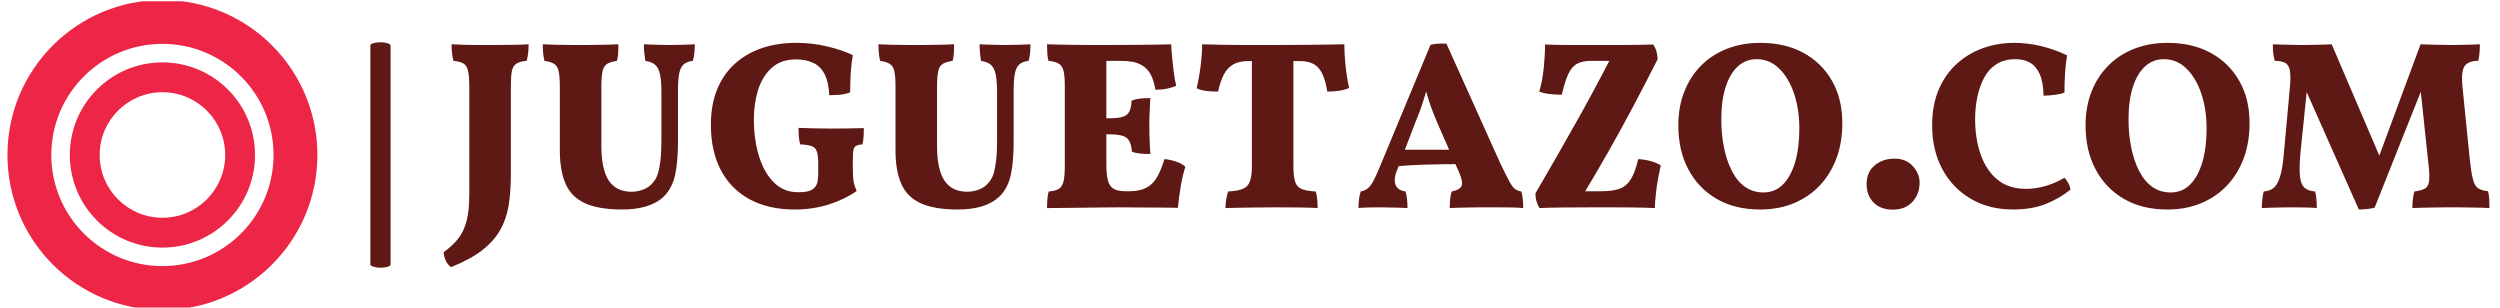 <svg xmlns="http://www.w3.org/2000/svg" version="1.1" xmlns:xlink="http://www.w3.org/1999/xlink" xmlns:svgjs="http://svgjs.dev/svgjs" width="1000" height="123" viewBox="0 0 1000 123"><g transform="matrix(1,0,0,1,-0.606,0.494)"><svg viewBox="0 0 396 49" data-background-color="#ff5858" preserveAspectRatio="xMidYMid meet" height="123" width="1000" xmlns="http://www.w3.org/2000/svg" xmlns:xlink="http://www.w3.org/1999/xlink"><g id="tight-bounds" transform="matrix(1,0,0,1,0.24,-0.197)"><svg viewBox="0 0 395.52 49.394" height="49.394" width="395.52"><g><svg viewBox="0 0 479.824 59.922" height="49.394" width="395.52"><g><rect width="3.91" height="43.575" x="70.158" y="8.173" fill="#5e1914" opacity="1" stroke-width="0" stroke="transparent" fill-opacity="1" class="rect-s$-0" data-fill-palette-color="primary" rx="1%" id="s$-0" data-palette-color="#5e1914"></rect></g><g transform="matrix(1,0,0,1,84.304,8.282)"><svg viewBox="0 0 395.52 43.359" height="43.359" width="395.52"><g id="textblocktransform"><svg viewBox="0 0 395.52 43.359" height="43.359" width="395.52" id="textblock"><g><svg viewBox="0 0 395.52 43.359" height="43.359" width="395.52"><g transform="matrix(1,0,0,1,0,0)"><svg width="395.52" viewBox="-0.5 -34.25 425.97 46.7" height="43.359" data-palette-color="#5e1914"><g class="undefined-text-0" data-fill-palette-color="primary" id="text-0"><path d="M13.5-25.2L13.5-6.6Q13.5-3.15 13.03-0.33 12.55 2.5 11.25 4.78 9.95 7.05 7.5 8.95 5.05 10.85 1.05 12.45L1.05 12.45Q0.3 11.9-0.05 11.1-0.4 10.3-0.5 9.35L-0.5 9.35Q1.35 8 2.53 6.53 3.7 5.05 4.28 2.85 4.85 0.65 4.85-2.75L4.85-2.75 4.85-25.2Q4.85-27.35 4.58-28.45 4.3-29.55 3.63-29.95 2.95-30.35 1.55-30.5L1.55-30.5Q1.35-31.15 1.25-32.13 1.15-33.1 1.15-33.95L1.15-33.95Q2.1-33.9 3.5-33.85 4.9-33.8 6.4-33.8 7.9-33.8 9.15-33.8L9.15-33.8Q11.1-33.8 13.4-33.83 15.7-33.85 17.2-33.95L17.2-33.95Q17.2-32.95 17.1-32.1 17-31.25 16.8-30.5L16.8-30.5Q15.35-30.4 14.63-29.9 13.9-29.4 13.7-28.3 13.5-27.2 13.5-25.2L13.5-25.2ZM48.3-24.2L48.3-13.75Q48.3-9.45 47.7-6.73 47.1-4 45.35-2.25L45.35-2.25Q43.85-0.85 41.67-0.2 39.5 0.45 36.7 0.45L36.7 0.45Q31.8 0.45 28.95-0.85 26.1-2.15 24.9-4.9 23.7-7.65 23.7-11.85L23.7-11.85 23.7-25.1Q23.7-27.3 23.45-28.38 23.2-29.45 22.5-29.88 21.8-30.3 20.5-30.5L20.5-30.5Q20.3-31.25 20.22-32.13 20.15-33 20.15-33.95L20.15-33.95Q21.15-33.9 22.97-33.85 24.8-33.8 26.7-33.8L26.7-33.8Q27.6-33.8 28.92-33.8 30.25-33.8 31.62-33.83 33-33.85 34.15-33.88 35.3-33.9 35.9-33.95L35.9-33.95Q35.9-32.95 35.85-32.1 35.8-31.25 35.6-30.5L35.6-30.5Q34.25-30.3 33.55-29.88 32.85-29.45 32.6-28.38 32.35-27.3 32.35-25.1L32.35-25.1 32.35-12.65Q32.35-9.65 33-7.53 33.65-5.4 35.05-4.33 36.45-3.25 38.7-3.25L38.7-3.25Q39.85-3.25 41.12-3.73 42.4-4.2 43.25-5.35L43.25-5.35Q43.8-6 44.12-7.05 44.45-8.1 44.65-9.78 44.85-11.45 44.85-14L44.85-14 44.85-23.9Q44.85-26.35 44.55-27.73 44.25-29.1 43.52-29.7 42.8-30.3 41.5-30.5L41.5-30.5Q41.35-31.45 41.27-32.3 41.2-33.15 41.2-33.95L41.2-33.95Q41.9-33.9 42.85-33.88 43.8-33.85 44.82-33.83 45.85-33.8 46.6-33.8L46.6-33.8Q47.95-33.8 49.4-33.85 50.85-33.9 51.8-33.95L51.8-33.95Q51.8-33.05 51.72-32.2 51.65-31.35 51.4-30.5L51.4-30.5Q50.15-30.35 49.47-29.75 48.8-29.15 48.55-27.85 48.3-26.55 48.3-24.2L48.3-24.2ZM72.55 0.45L72.55 0.45Q67.2 0.45 63.27-1.65 59.35-3.75 57.25-7.7 55.15-11.65 55.15-17.2L55.15-17.2Q55.15-21.3 56.42-24.48 57.7-27.65 60.07-29.83 62.45-32 65.7-33.13 68.95-34.25 72.9-34.25L72.9-34.25Q76.3-34.25 79.4-33.5 82.5-32.75 84.7-31.7L84.7-31.7Q84.4-30 84.27-28.03 84.15-26.05 84.15-23.95L84.15-23.95Q83.2-23.55 82.02-23.45 80.85-23.35 79.8-23.35L79.8-23.35Q79.65-26.2 78.77-27.83 77.9-29.45 76.37-30.13 74.85-30.8 72.85-30.8L72.85-30.8Q69.75-30.8 67.8-29.03 65.85-27.25 64.97-24.4 64.1-21.55 64.1-18.4L64.1-18.4Q64.1-14 65.2-10.55 66.3-7.1 68.32-5.13 70.35-3.15 73.25-3.15L73.25-3.15Q74.15-3.15 74.75-3.23 75.35-3.3 75.85-3.5L75.85-3.5Q76.6-3.8 77.05-4.5 77.5-5.2 77.5-7.15L77.5-7.15 77.5-9.05Q77.5-10.75 77.22-11.6 76.95-12.45 76.12-12.75 75.3-13.05 73.75-13.1L73.75-13.1Q73.55-13.8 73.47-14.68 73.4-15.55 73.4-16.55L73.4-16.55Q74.75-16.5 76.62-16.45 78.5-16.4 80.15-16.4L80.15-16.4Q81.7-16.4 83.67-16.43 85.65-16.45 87-16.5L87-16.5Q87-15.7 86.95-14.8 86.9-13.9 86.7-13.1L86.7-13.1Q85.8-13.05 85.35-12.78 84.9-12.5 84.8-11.78 84.7-11.05 84.7-9.65L84.7-9.65 84.7-8.2Q84.7-6.4 84.85-5.48 85-4.55 85.5-3.4L85.5-3.4Q83.2-1.75 79.85-0.65 76.5 0.45 72.55 0.45ZM118.19-24.2L118.19-13.75Q118.19-9.45 117.59-6.73 116.99-4 115.24-2.25L115.24-2.25Q113.74-0.85 111.57-0.2 109.39 0.45 106.59 0.45L106.59 0.45Q101.69 0.45 98.84-0.85 95.99-2.15 94.79-4.9 93.59-7.65 93.59-11.85L93.59-11.85 93.59-25.1Q93.59-27.3 93.34-28.38 93.09-29.45 92.39-29.88 91.69-30.3 90.39-30.5L90.39-30.5Q90.19-31.25 90.12-32.13 90.04-33 90.04-33.95L90.04-33.95Q91.04-33.9 92.87-33.85 94.69-33.8 96.59-33.8L96.59-33.8Q97.49-33.8 98.82-33.8 100.14-33.8 101.52-33.83 102.89-33.85 104.04-33.88 105.19-33.9 105.79-33.95L105.79-33.95Q105.79-32.95 105.74-32.1 105.69-31.25 105.49-30.5L105.49-30.5Q104.14-30.3 103.44-29.88 102.74-29.45 102.49-28.38 102.24-27.3 102.24-25.1L102.24-25.1 102.24-12.65Q102.24-9.65 102.89-7.53 103.54-5.4 104.94-4.33 106.34-3.25 108.59-3.25L108.59-3.25Q109.74-3.25 111.02-3.73 112.29-4.2 113.14-5.35L113.14-5.35Q113.69-6 114.02-7.05 114.34-8.1 114.54-9.78 114.74-11.45 114.74-14L114.74-14 114.74-23.9Q114.74-26.35 114.44-27.73 114.14-29.1 113.42-29.7 112.69-30.3 111.39-30.5L111.39-30.5Q111.24-31.45 111.17-32.3 111.09-33.15 111.09-33.95L111.09-33.95Q111.79-33.9 112.74-33.88 113.69-33.85 114.72-33.83 115.74-33.8 116.49-33.8L116.49-33.8Q117.84-33.8 119.29-33.85 120.74-33.9 121.69-33.95L121.69-33.95Q121.69-33.05 121.62-32.2 121.54-31.35 121.29-30.5L121.29-30.5Q120.04-30.35 119.37-29.75 118.69-29.15 118.44-27.85 118.19-26.55 118.19-24.2L118.19-24.2ZM125.14-33.95L125.14-33.95Q126.19-33.9 127.79-33.88 129.39-33.85 131.17-33.83 132.94-33.8 134.59-33.8 136.24-33.8 137.49-33.8L137.49-33.8 137.49-8.9Q137.49-6.75 137.84-5.53 138.19-4.3 139.07-3.83 139.94-3.35 141.54-3.35L141.54-3.35 139.94 0Q138.59 0 136.47 0.03 134.34 0.05 132.07 0.08 129.79 0.1 127.89 0.13 125.99 0.15 125.14 0.15L125.14 0.15Q125.14-0.85 125.22-1.78 125.29-2.7 125.49-3.3L125.49-3.3Q126.84-3.4 127.57-3.83 128.29-4.25 128.57-5.38 128.84-6.5 128.84-8.7L128.84-8.7 128.84-25.3Q128.84-27.4 128.57-28.45 128.29-29.5 127.57-29.93 126.84-30.35 125.44-30.5L125.44-30.5Q125.24-31.15 125.19-32.18 125.14-33.2 125.14-33.95ZM149.59-10.05L149.59-10.05Q150.99-9.9 152.17-9.47 153.34-9.05 153.94-8.45L153.94-8.45Q153.39-6.75 152.99-4.45 152.59-2.15 152.39 0.1L152.39 0.1Q151.04 0.05 148.94 0.05 146.84 0.05 144.47 0.03 142.09 0 139.94 0L139.94 0 141.54-3.35 142.24-3.35Q144.44-3.35 145.82-4.08 147.19-4.8 148.04-6.28 148.89-7.75 149.59-10.05ZM146.64-22.75L146.64-22.75Q146.59-21.55 146.52-20.15 146.44-18.75 146.44-17L146.44-17Q146.44-15.1 146.52-13.68 146.59-12.25 146.64-11.1L146.64-11.1Q145.44-11.1 144.54-11.2 143.64-11.3 142.84-11.55L142.84-11.55Q142.64-13.75 141.69-14.48 140.74-15.2 138.29-15.2L138.29-15.2 135.29-15.2 135.29-18.55 138.29-18.55Q140.94-18.55 141.82-19.35 142.69-20.15 142.74-22.2L142.74-22.2Q143.54-22.55 144.59-22.65 145.64-22.75 146.64-22.75ZM150.99-33.95L150.99-33.95Q151.04-32.75 151.19-31.15 151.34-29.55 151.54-28.03 151.74-26.5 152.04-25.3L152.04-25.3Q151.24-24.95 150.22-24.73 149.19-24.5 147.69-24.5L147.69-24.5Q147.44-26.2 146.77-27.58 146.09-28.95 144.64-29.73 143.19-30.5 140.49-30.5L140.49-30.5 135.54-30.5 137.09-33.8Q140.89-33.8 143.52-33.83 146.14-33.85 147.94-33.88 149.74-33.9 150.99-33.95ZM177.84-30.45L167.04-30.45Q165.09-30.45 163.86-29.73 162.64-29 161.94-27.63 161.24-26.25 160.74-24.1L160.74-24.1Q159.54-24.1 158.36-24.23 157.19-24.35 156.29-24.8L156.29-24.8Q156.79-26.85 157.11-29.4 157.44-31.95 157.44-33.95L157.44-33.95Q159.34-33.9 161.39-33.85 163.44-33.8 166.06-33.8 168.69-33.8 172.34-33.8L172.34-33.8Q175.69-33.8 178.29-33.83 180.89-33.85 183.04-33.88 185.19-33.9 187.04-33.95L187.04-33.95Q187.04-31.95 187.29-29.53 187.54-27.1 188.04-24.85L188.04-24.85Q187.14-24.45 185.99-24.28 184.84-24.1 183.49-24.1L183.49-24.1Q182.99-27.4 181.74-28.93 180.49-30.45 177.84-30.45L177.84-30.45ZM167.79-8.6L167.79-32.15 176.44-32.15 176.44-8.6Q176.44-6.45 176.79-5.35 177.14-4.25 178.14-3.83 179.14-3.4 181.09-3.3L181.09-3.3Q181.29-2.7 181.39-1.73 181.49-0.75 181.49 0.15L181.49 0.15Q180.04 0.05 177.71 0.03 175.39 0 172.59 0L172.59 0Q170.74 0 168.74 0.03 166.74 0.05 165.06 0.08 163.39 0.1 162.29 0.15L162.29 0.15Q162.29-0.7 162.46-1.7 162.64-2.7 162.84-3.3L162.84-3.3Q164.79-3.4 165.86-3.83 166.94-4.25 167.36-5.35 167.79-6.45 167.79-8.6L167.79-8.6ZM208.29-34.1L208.29-34.1 219.59-9Q220.74-6.65 221.39-5.43 222.04-4.2 222.61-3.8 223.19-3.4 223.89-3.3L223.89-3.3Q224.09-2.65 224.19-1.78 224.29-0.9 224.29 0.15L224.29 0.15Q223.39 0.05 221.99 0.03 220.59 0 219.19 0 217.79 0 216.99 0L216.99 0Q216.39 0 215.31 0 214.24 0 213.01 0.03 211.79 0.05 210.69 0.08 209.59 0.1 208.99 0.15L208.99 0.15Q208.99-1.05 209.09-1.85 209.19-2.65 209.39-3.3L209.39-3.3Q211.14-3.65 211.46-4.48 211.79-5.3 210.99-7.15L210.99-7.15 206.49-17.4Q205.34-20.05 204.61-22.33 203.89-24.6 203.39-26.8L203.39-26.8 204.84-26.8Q204.24-24.55 203.51-22.25 202.79-19.95 201.74-17.45L201.74-17.45 197.94-7.55Q197.29-5.95 197.69-4.75 198.09-3.55 199.79-3.3L199.79-3.3Q199.99-2.6 200.09-1.75 200.19-0.9 200.19 0.15L200.19 0.15Q199.64 0.1 198.64 0.08 197.64 0.05 196.56 0.03 195.49 0 194.64 0L194.64 0Q193.39 0 192.06 0.03 190.74 0.05 189.99 0.15L189.99 0.15Q189.99-0.85 190.09-1.65 190.19-2.45 190.44-3.3L190.44-3.3Q191.29-3.45 191.89-3.93 192.49-4.4 193.06-5.45 193.64-6.5 194.44-8.45L194.44-8.45 204.99-33.85Q205.84-34.05 206.56-34.08 207.29-34.1 208.29-34.1ZM197.74-12L210.14-12 211.04-9Q207.69-9 204.06-8.9 200.44-8.8 196.99-8.45L196.99-8.45 197.74-12ZM228.83-33.9L228.83-33.9Q229.73-33.85 231.18-33.83 232.63-33.8 234.38-33.8 236.13-33.8 237.76-33.8 239.38-33.8 240.63-33.8L240.63-33.8Q242.28-33.8 244.16-33.8 246.03-33.8 247.91-33.83 249.78-33.85 251.38-33.9L251.38-33.9Q251.78-33.3 252.01-32.55 252.23-31.8 252.28-30.85L252.28-30.85Q249.63-25.6 247.13-20.9 244.63-16.2 242.01-11.58 239.38-6.95 236.33-1.9L236.33-1.9 234.63-3.35 240.48-3.35Q242.93-3.35 244.36-3.88 245.78-4.4 246.68-5.83 247.58-7.25 248.23-10.05L248.23-10.05Q251.08-9.85 252.93-8.75L252.93-8.75Q252.68-7.65 252.38-6.08 252.08-4.5 251.91-2.83 251.73-1.15 251.68 0.15L251.68 0.15Q249.58 0.05 247.36 0.03 245.13 0 242.93 0 240.73 0 238.73 0L238.73 0Q235.63 0 232.71 0.03 229.78 0.05 227.68 0.15L227.68 0.15Q227.28-0.45 227.06-1.23 226.83-2 226.83-2.9L226.83-2.9Q229.13-6.85 231.16-10.4 233.18-13.95 235.11-17.35 237.03-20.75 238.93-24.28 240.83-27.8 242.78-31.6L242.78-31.6 245.28-30.5 238.43-30.5Q236.73-30.5 235.61-29.95 234.48-29.4 233.73-27.88 232.98-26.35 232.33-23.45L232.33-23.45Q230.98-23.45 229.73-23.6 228.48-23.75 227.63-24.1L227.63-24.1Q228.28-26.3 228.56-29 228.83-31.7 228.83-33.9ZM273.63 0.45L273.63 0.45Q268.33 0.45 264.53-1.78 260.73-4 258.66-7.93 256.58-11.85 256.58-17.05L256.58-17.05Q256.58-21 257.86-24.18 259.13-27.35 261.41-29.6 263.68-31.85 266.81-33.05 269.93-34.25 273.63-34.25L273.63-34.25Q278.78-34.25 282.61-32.18 286.43-30.1 288.58-26.35 290.73-22.6 290.73-17.5L290.73-17.5Q290.73-13.55 289.53-10.28 288.33-7 286.08-4.6 283.83-2.2 280.68-0.88 277.53 0.45 273.63 0.45ZM274.33-3.1L274.33-3.1Q276.73-3.1 278.38-4.78 280.03-6.45 280.91-9.43 281.78-12.4 281.78-16.4L281.78-16.4Q281.78-20.4 280.68-23.68 279.58-26.95 277.58-28.9 275.58-30.85 272.88-30.85L272.88-30.85Q270.63-30.85 268.98-29.35 267.33-27.85 266.43-25.05 265.53-22.25 265.53-18.3L265.53-18.3Q265.53-15.25 266.08-12.5 266.63-9.75 267.71-7.63 268.78-5.5 270.43-4.3 272.08-3.1 274.33-3.1ZM301.24 0.48L301.24 0.48Q298.72 0.48 297.25-0.99 295.78-2.46 295.78-4.86L295.78-4.86Q295.78-7.32 297.46-8.73 299.14-10.14 301.6-10.14L301.6-10.14Q304-10.14 305.41-8.58 306.82-7.02 306.82-5.16L306.82-5.16Q306.82-2.76 305.32-1.14 303.82 0.48 301.24 0.48ZM326.28 0.45L326.28 0.45Q321.28 0.45 317.48-1.78 313.68-4 311.55-7.95 309.43-11.9 309.43-17.1L309.43-17.1Q309.43-21.35 310.82-24.58 312.23-27.8 314.63-29.95 317.03-32.1 320.1-33.18 323.18-34.25 326.48-34.25L326.48-34.25Q329.32-34.25 332.1-33.58 334.88-32.9 337.53-31.65L337.53-31.65Q337.23-29.95 337.1-27.95 336.98-25.95 336.98-23.9L336.98-23.9Q336.32-23.6 335-23.43 333.68-23.25 332.63-23.25L332.63-23.25Q332.57-26.1 331.82-27.75 331.07-29.4 329.8-30.13 328.53-30.85 326.73-30.85L326.73-30.85Q324.48-30.85 322.85-29.83 321.23-28.8 320.28-27.03 319.32-25.25 318.85-23.03 318.38-20.8 318.38-18.4L318.38-18.4Q318.38-14.25 319.55-10.95 320.73-7.65 323.05-5.75 325.38-3.85 329.03-3.85L329.03-3.85Q330.93-3.85 332.95-4.42 334.98-5 336.98-6.15L336.98-6.15Q337.43-5.7 337.78-5.05 338.13-4.4 338.23-3.7L338.23-3.7Q336.13-1.95 333.2-0.75 330.28 0.45 326.28 0.45ZM358.42 0.45L358.42 0.45Q353.12 0.45 349.32-1.78 345.52-4 343.45-7.93 341.37-11.85 341.37-17.05L341.37-17.05Q341.37-21 342.65-24.18 343.92-27.35 346.2-29.6 348.47-31.85 351.6-33.05 354.72-34.25 358.42-34.25L358.42-34.25Q363.57-34.25 367.4-32.18 371.22-30.1 373.37-26.35 375.52-22.6 375.52-17.5L375.52-17.5Q375.52-13.55 374.32-10.28 373.12-7 370.87-4.6 368.62-2.2 365.47-0.88 362.32 0.45 358.42 0.45ZM359.12-3.1L359.12-3.1Q361.52-3.1 363.17-4.78 364.82-6.45 365.7-9.43 366.57-12.4 366.57-16.4L366.57-16.4Q366.57-20.4 365.47-23.68 364.37-26.95 362.37-28.9 360.37-30.85 357.67-30.85L357.67-30.85Q355.42-30.85 353.77-29.35 352.12-27.85 351.22-25.05 350.32-22.25 350.32-18.3L350.32-18.3Q350.32-15.25 350.87-12.5 351.42-9.75 352.5-7.63 353.57-5.5 355.22-4.3 356.87-3.1 359.12-3.1ZM398.27 0.45L398.27 0.45 386.52-26 387.62-26 386.12-11.4Q385.82-8.1 386.02-6.4 386.22-4.7 387-4.05 387.77-3.4 389.17-3.3L389.17-3.3Q389.37-2.55 389.44-1.65 389.52-0.75 389.52 0.15L389.52 0.15Q388.67 0.05 387.09 0.03 385.52 0 384.07 0L384.07 0Q383.12 0 381.92 0.03 380.72 0.05 379.67 0.08 378.62 0.1 378.07 0.15L378.07 0.15Q378.07-0.75 378.17-1.65 378.27-2.55 378.47-3.3L378.47-3.3Q379.77-3.4 380.57-4.08 381.37-4.75 381.89-6.48 382.42-8.2 382.67-11.35L382.67-11.35 383.92-25Q384.12-27.25 383.92-28.45 383.72-29.65 382.94-30.08 382.17-30.5 380.77-30.5L380.77-30.5Q380.52-31.3 380.44-32.13 380.37-32.95 380.37-33.95L380.37-33.95Q381.07-33.9 382.25-33.88 383.42-33.85 384.62-33.83 385.82-33.8 386.57-33.8L386.57-33.8Q387.32-33.8 388.54-33.83 389.77-33.85 390.92-33.88 392.07-33.9 392.62-33.95L392.62-33.95 403.42-8.7 401.77-8.7 411.12-33.95Q411.97-33.9 413.17-33.88 414.37-33.85 415.54-33.83 416.72-33.8 417.47-33.8L417.47-33.8Q418.27-33.8 419.39-33.83 420.52-33.85 421.64-33.88 422.77-33.9 423.47-33.95L423.47-33.95Q423.47-33.05 423.39-32.13 423.32-31.2 423.12-30.5L423.12-30.5Q420.97-30.5 420.25-29.33 419.52-28.15 419.87-24.9L419.87-24.9 421.37-10Q421.67-7.2 422.04-5.8 422.42-4.4 423.14-3.95 423.87-3.5 425.17-3.35L425.17-3.35Q425.37-2.6 425.42-1.73 425.47-0.85 425.47 0.15L425.47 0.15Q424.97 0.1 423.89 0.08 422.82 0.05 421.47 0.03 420.12 0 418.84 0 417.57 0 416.72 0L416.72 0Q415.57 0 414.12 0.03 412.67 0.05 411.37 0.08 410.07 0.1 409.42 0.15L409.42 0.15Q409.42-0.9 409.52-1.7 409.62-2.5 409.82-3.3L409.82-3.3Q411.37-3.5 412.09-3.95 412.82-4.4 412.92-5.68 413.02-6.95 412.72-9.45L412.72-9.45 410.97-25.95 411.92-25.95 401.57 0.05Q400.97 0.25 400.02 0.35 399.07 0.45 398.27 0.45Z" fill="#5e1914" data-fill-palette-color="primary"></path></g></svg></g></svg></g></svg></g></svg></g><g><svg viewBox="0 0 59.922 59.922" height="59.922" width="59.922"><g><svg version="1.1" xmlns:dc="http://purl.org/dc/elements/1.1/" xmlns:inkscape="http://www.inkscape.org/namespaces/inkscape" xmlns:rdf="http://www.w3.org/1999/02/22-rdf-syntax-ns#" xmlns:cc="http://creativecommons.org/ns#" xmlns:svg="http://www.w3.org/2000/svg" xmlns:sodipodi="http://sodipodi.sourceforge.net/DTD/sodipodi-0.dtd" xmlns="http://www.w3.org/2000/svg" xmlns:xlink="http://www.w3.org/1999/xlink" x="0" y="0" viewBox="0 0 100 100" enable-background="new 0 0 100 100" xml:space="preserve" height="59.922" width="59.922" class="icon-icon-0" data-fill-palette-color="accent" id="icon-0"><path d="M50 0C22.386 0 0 22.386 0 50s22.386 50 50 50 50-22.386 50-50S77.614 0 50 0zM50 14.156c19.799 0 35.844 16.044 35.844 35.844 0 19.799-16.045 35.844-35.844 35.844-19.799 0-35.844-16.045-35.844-35.844C14.156 30.201 30.201 14.156 50 14.156zM50 20.125c-16.505 0-29.875 13.37-29.875 29.875S33.495 79.875 50 79.875 79.875 66.505 79.875 50 66.505 20.125 50 20.125zM50 29.75c11.178 0 20.25 9.072 20.25 20.25S61.178 70.25 50 70.25 29.75 61.178 29.75 50 38.822 29.75 50 29.75z" fill="#ed2647" data-fill-palette-color="accent"></path></svg></g></svg></g></svg></g><defs></defs></svg><rect width="395.52" height="49.394" fill="none" stroke="none" visibility="hidden"></rect></g></svg></g></svg>